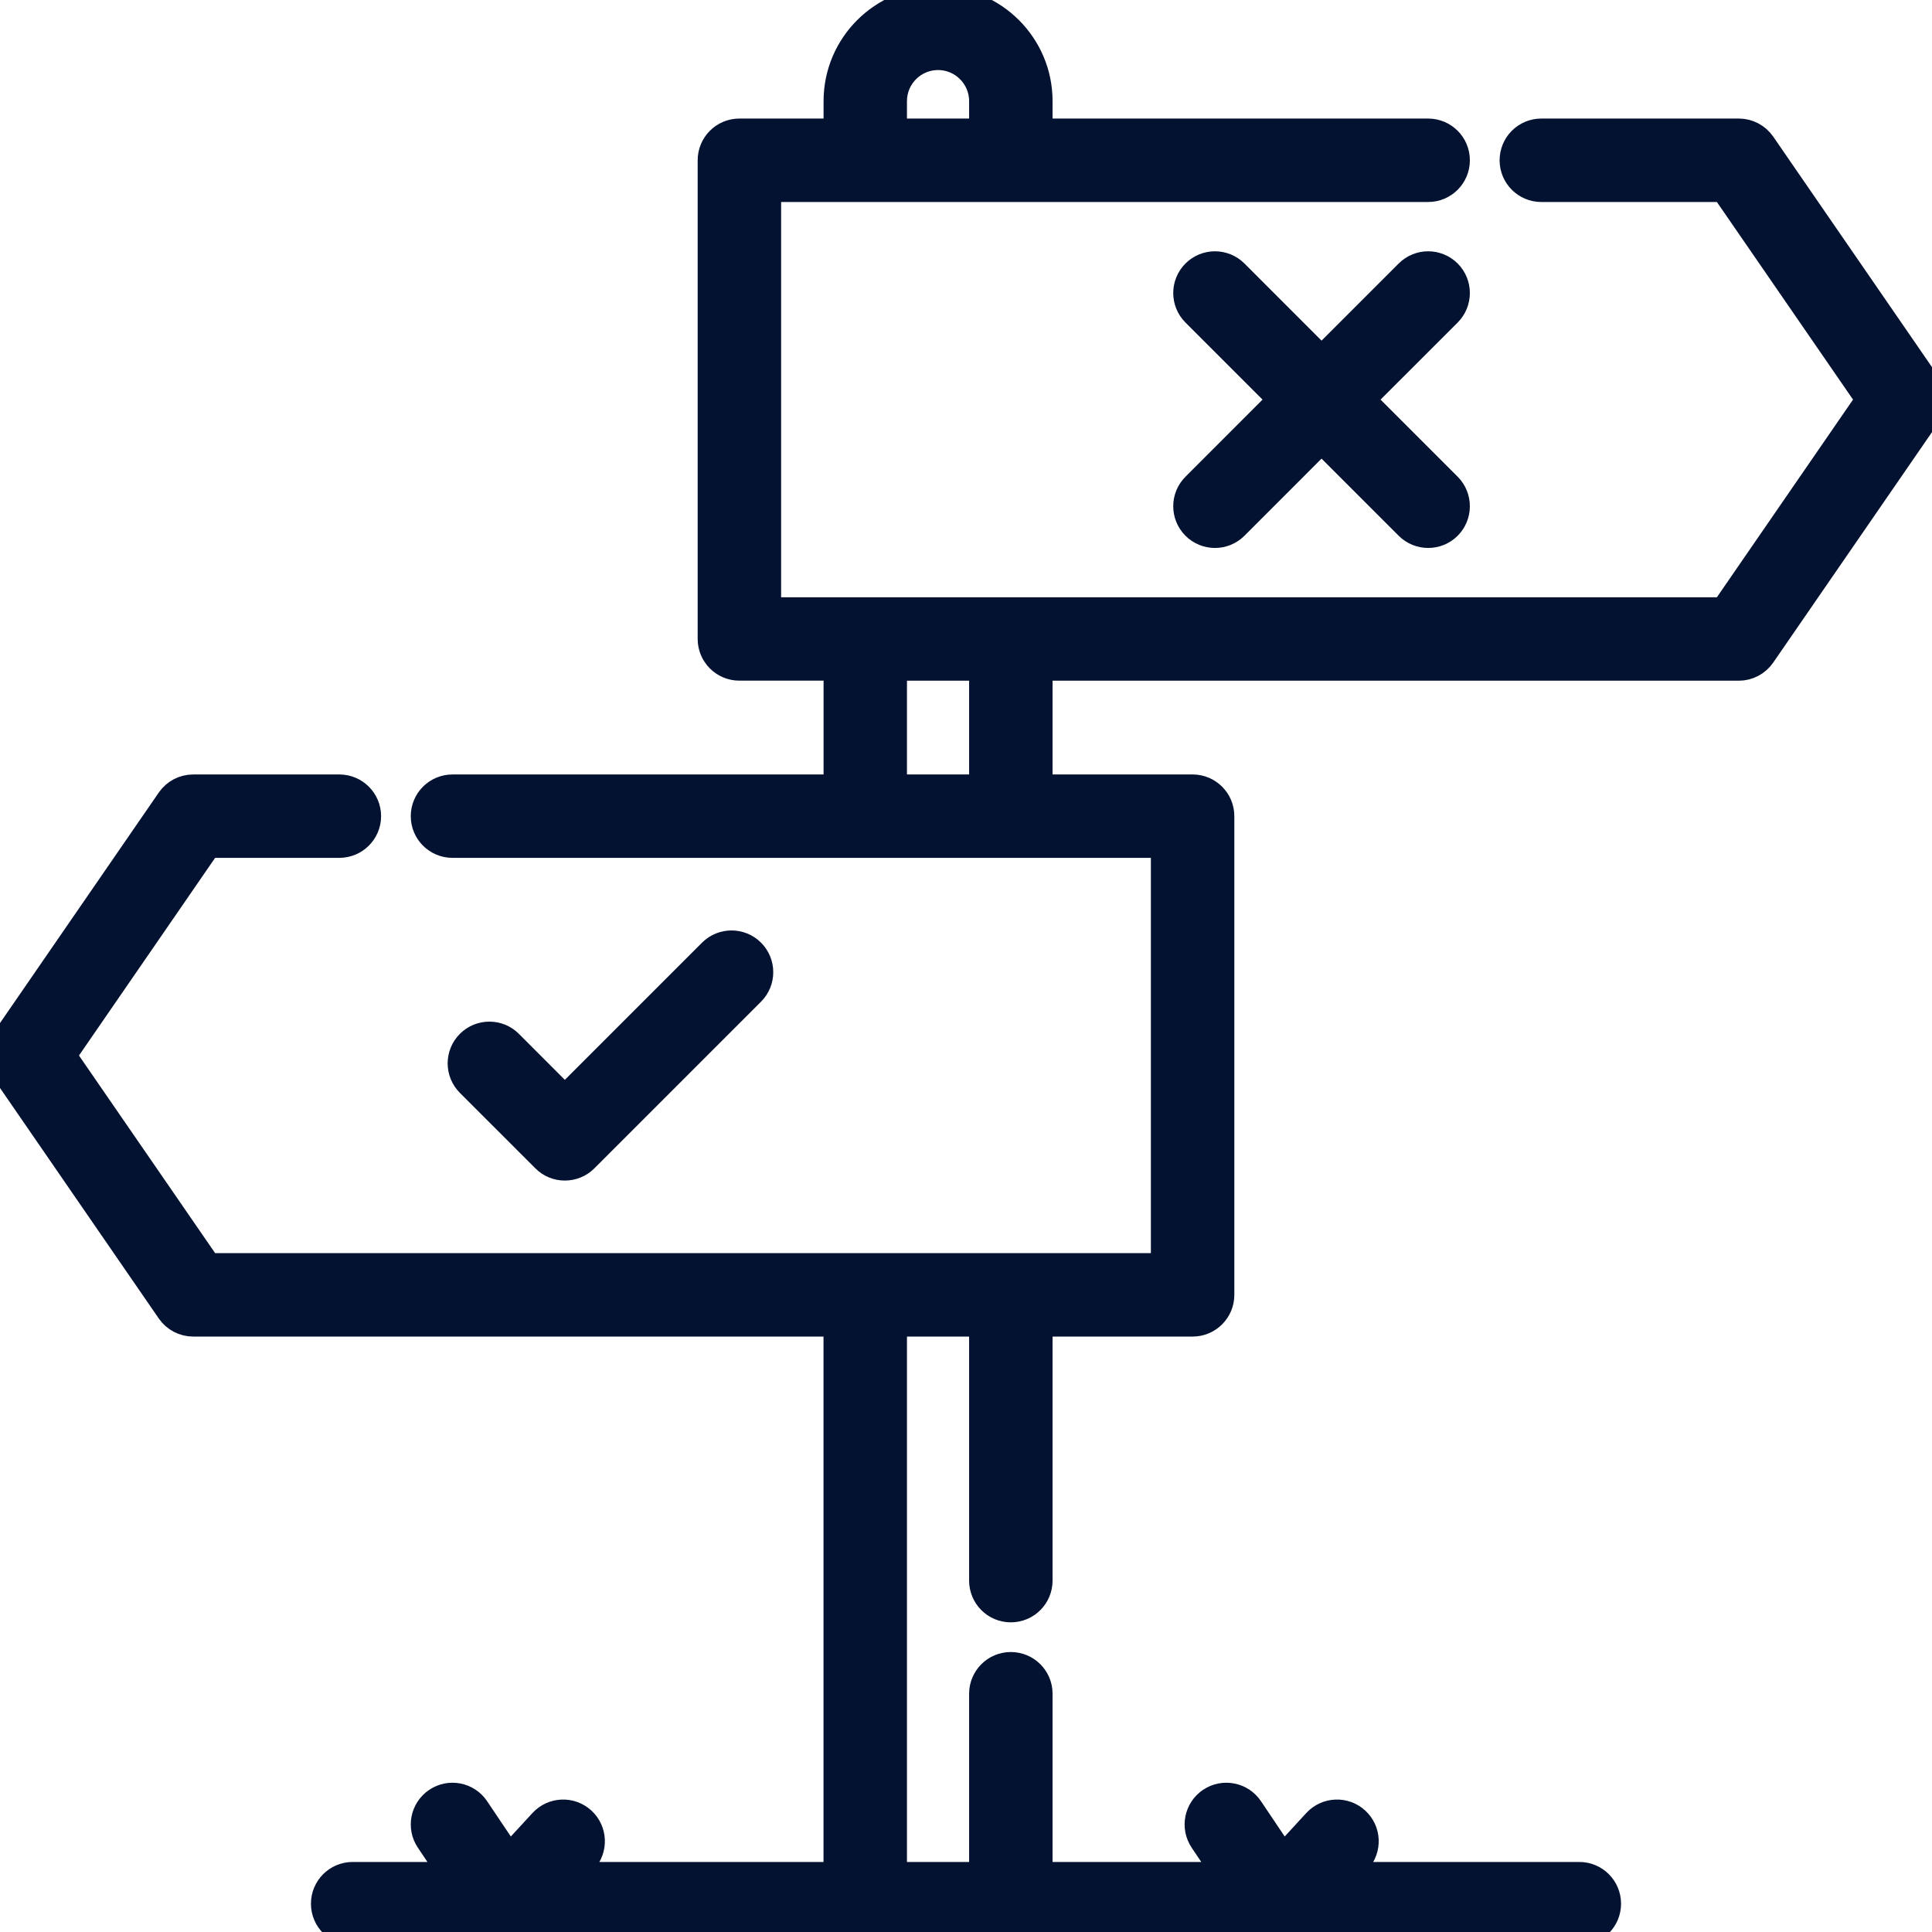 <svg width="36" height="36" viewBox="0 0 36 36" fill="none" xmlns="http://www.w3.org/2000/svg">
<g clip-path="url(#clip0_73_492)">
<path d="M26.985 5.087C26.778 4.881 26.445 4.881 26.239 5.087L24.625 6.701L23.012 5.087C22.806 4.881 22.472 4.881 22.266 5.087C22.06 5.293 22.06 5.627 22.266 5.833L23.879 7.446L22.266 9.06C22.06 9.266 22.06 9.6 22.266 9.806C22.472 10.012 22.806 10.012 23.012 9.806L24.625 8.192L26.239 9.806C26.445 10.012 26.779 10.012 26.985 9.806C27.19 9.6 27.19 9.266 26.985 9.06L25.371 7.446L26.985 5.833C27.19 5.627 27.19 5.293 26.985 5.087Z" fill="#031230" stroke="#031230" stroke-width="0.5"/>
<path d="M35.907 7.147L32.835 2.687C32.736 2.545 32.574 2.459 32.401 2.459H28.72C28.429 2.459 28.193 2.695 28.193 2.987C28.193 3.278 28.429 3.514 28.72 3.514H32.123L34.832 7.446L32.123 11.379H14.305V3.514H26.611C26.903 3.514 27.139 3.278 27.139 2.987C27.139 2.695 26.903 2.459 26.611 2.459H19.363V1.884C19.363 0.845 18.518 0 17.479 0C16.441 0 15.596 0.845 15.596 1.884V2.459H13.777C13.486 2.459 13.25 2.695 13.25 2.987V11.906C13.25 12.197 13.486 12.433 13.777 12.433H15.596V14.681H8.432C8.14 14.681 7.904 14.917 7.904 15.208C7.904 15.499 8.14 15.735 8.432 15.735H21.695V23.6H3.877L1.168 19.668L3.877 15.735H6.323C6.614 15.735 6.851 15.499 6.851 15.208C6.851 14.917 6.614 14.681 6.323 14.681H3.6C3.426 14.681 3.264 14.766 3.165 14.909L0.093 19.369C-0.031 19.549 -0.031 19.787 0.093 19.967L3.165 24.427C3.264 24.57 3.426 24.655 3.6 24.655H15.595V34.945H10.625L10.882 34.666C11.079 34.452 11.065 34.118 10.851 33.921C10.636 33.724 10.303 33.738 10.106 33.952L9.488 34.623L8.869 33.702C8.707 33.46 8.379 33.396 8.138 33.558C7.896 33.721 7.831 34.048 7.994 34.29L8.434 34.945H6.571C6.28 34.945 6.044 35.181 6.044 35.473C6.044 35.764 6.28 36 6.571 36H29.429C29.72 36 29.956 35.764 29.956 35.473C29.956 35.181 29.72 34.945 29.429 34.945H25.044L25.301 34.666C25.498 34.452 25.485 34.118 25.27 33.921C25.056 33.724 24.722 33.738 24.525 33.952L23.908 34.623L23.289 33.702C23.126 33.46 22.799 33.396 22.557 33.558C22.315 33.721 22.251 34.048 22.413 34.29L22.853 34.945H19.363V31.56C19.363 31.269 19.127 31.033 18.835 31.033C18.544 31.033 18.308 31.269 18.308 31.56V34.945H16.65V24.655H18.308V29.452C18.308 29.744 18.544 29.98 18.835 29.98C19.127 29.98 19.363 29.744 19.363 29.452V24.655H22.223C22.514 24.655 22.75 24.419 22.75 24.128V15.208C22.75 14.917 22.514 14.681 22.223 14.681H19.363V12.434H32.401C32.574 12.434 32.736 12.348 32.835 12.205L35.907 7.746C36.031 7.565 36.031 7.327 35.907 7.147ZM16.65 1.884C16.65 1.427 17.022 1.055 17.479 1.055C17.936 1.055 18.308 1.427 18.308 1.884V2.459H16.65V1.884ZM18.308 14.681H16.65V12.434H18.308V14.681Z" fill="#031230" stroke="#031230" stroke-width="0.5"/>
<path d="M10.525 21.748C10.66 21.748 10.795 21.697 10.898 21.594L14.004 18.488C14.21 18.282 14.21 17.948 14.004 17.742C13.798 17.536 13.464 17.536 13.258 17.742L10.525 20.475L9.492 19.441C9.286 19.235 8.952 19.235 8.746 19.441C8.54 19.647 8.54 19.981 8.746 20.187L10.153 21.594C10.255 21.697 10.39 21.748 10.525 21.748Z" fill="#031230" stroke="#031230" stroke-width="0.5"/>
</g>
<defs>
<clipPath id="clip0_73_492">
<rect width="36" height="36" fill="white"/>
</clipPath>
</defs>
</svg>
